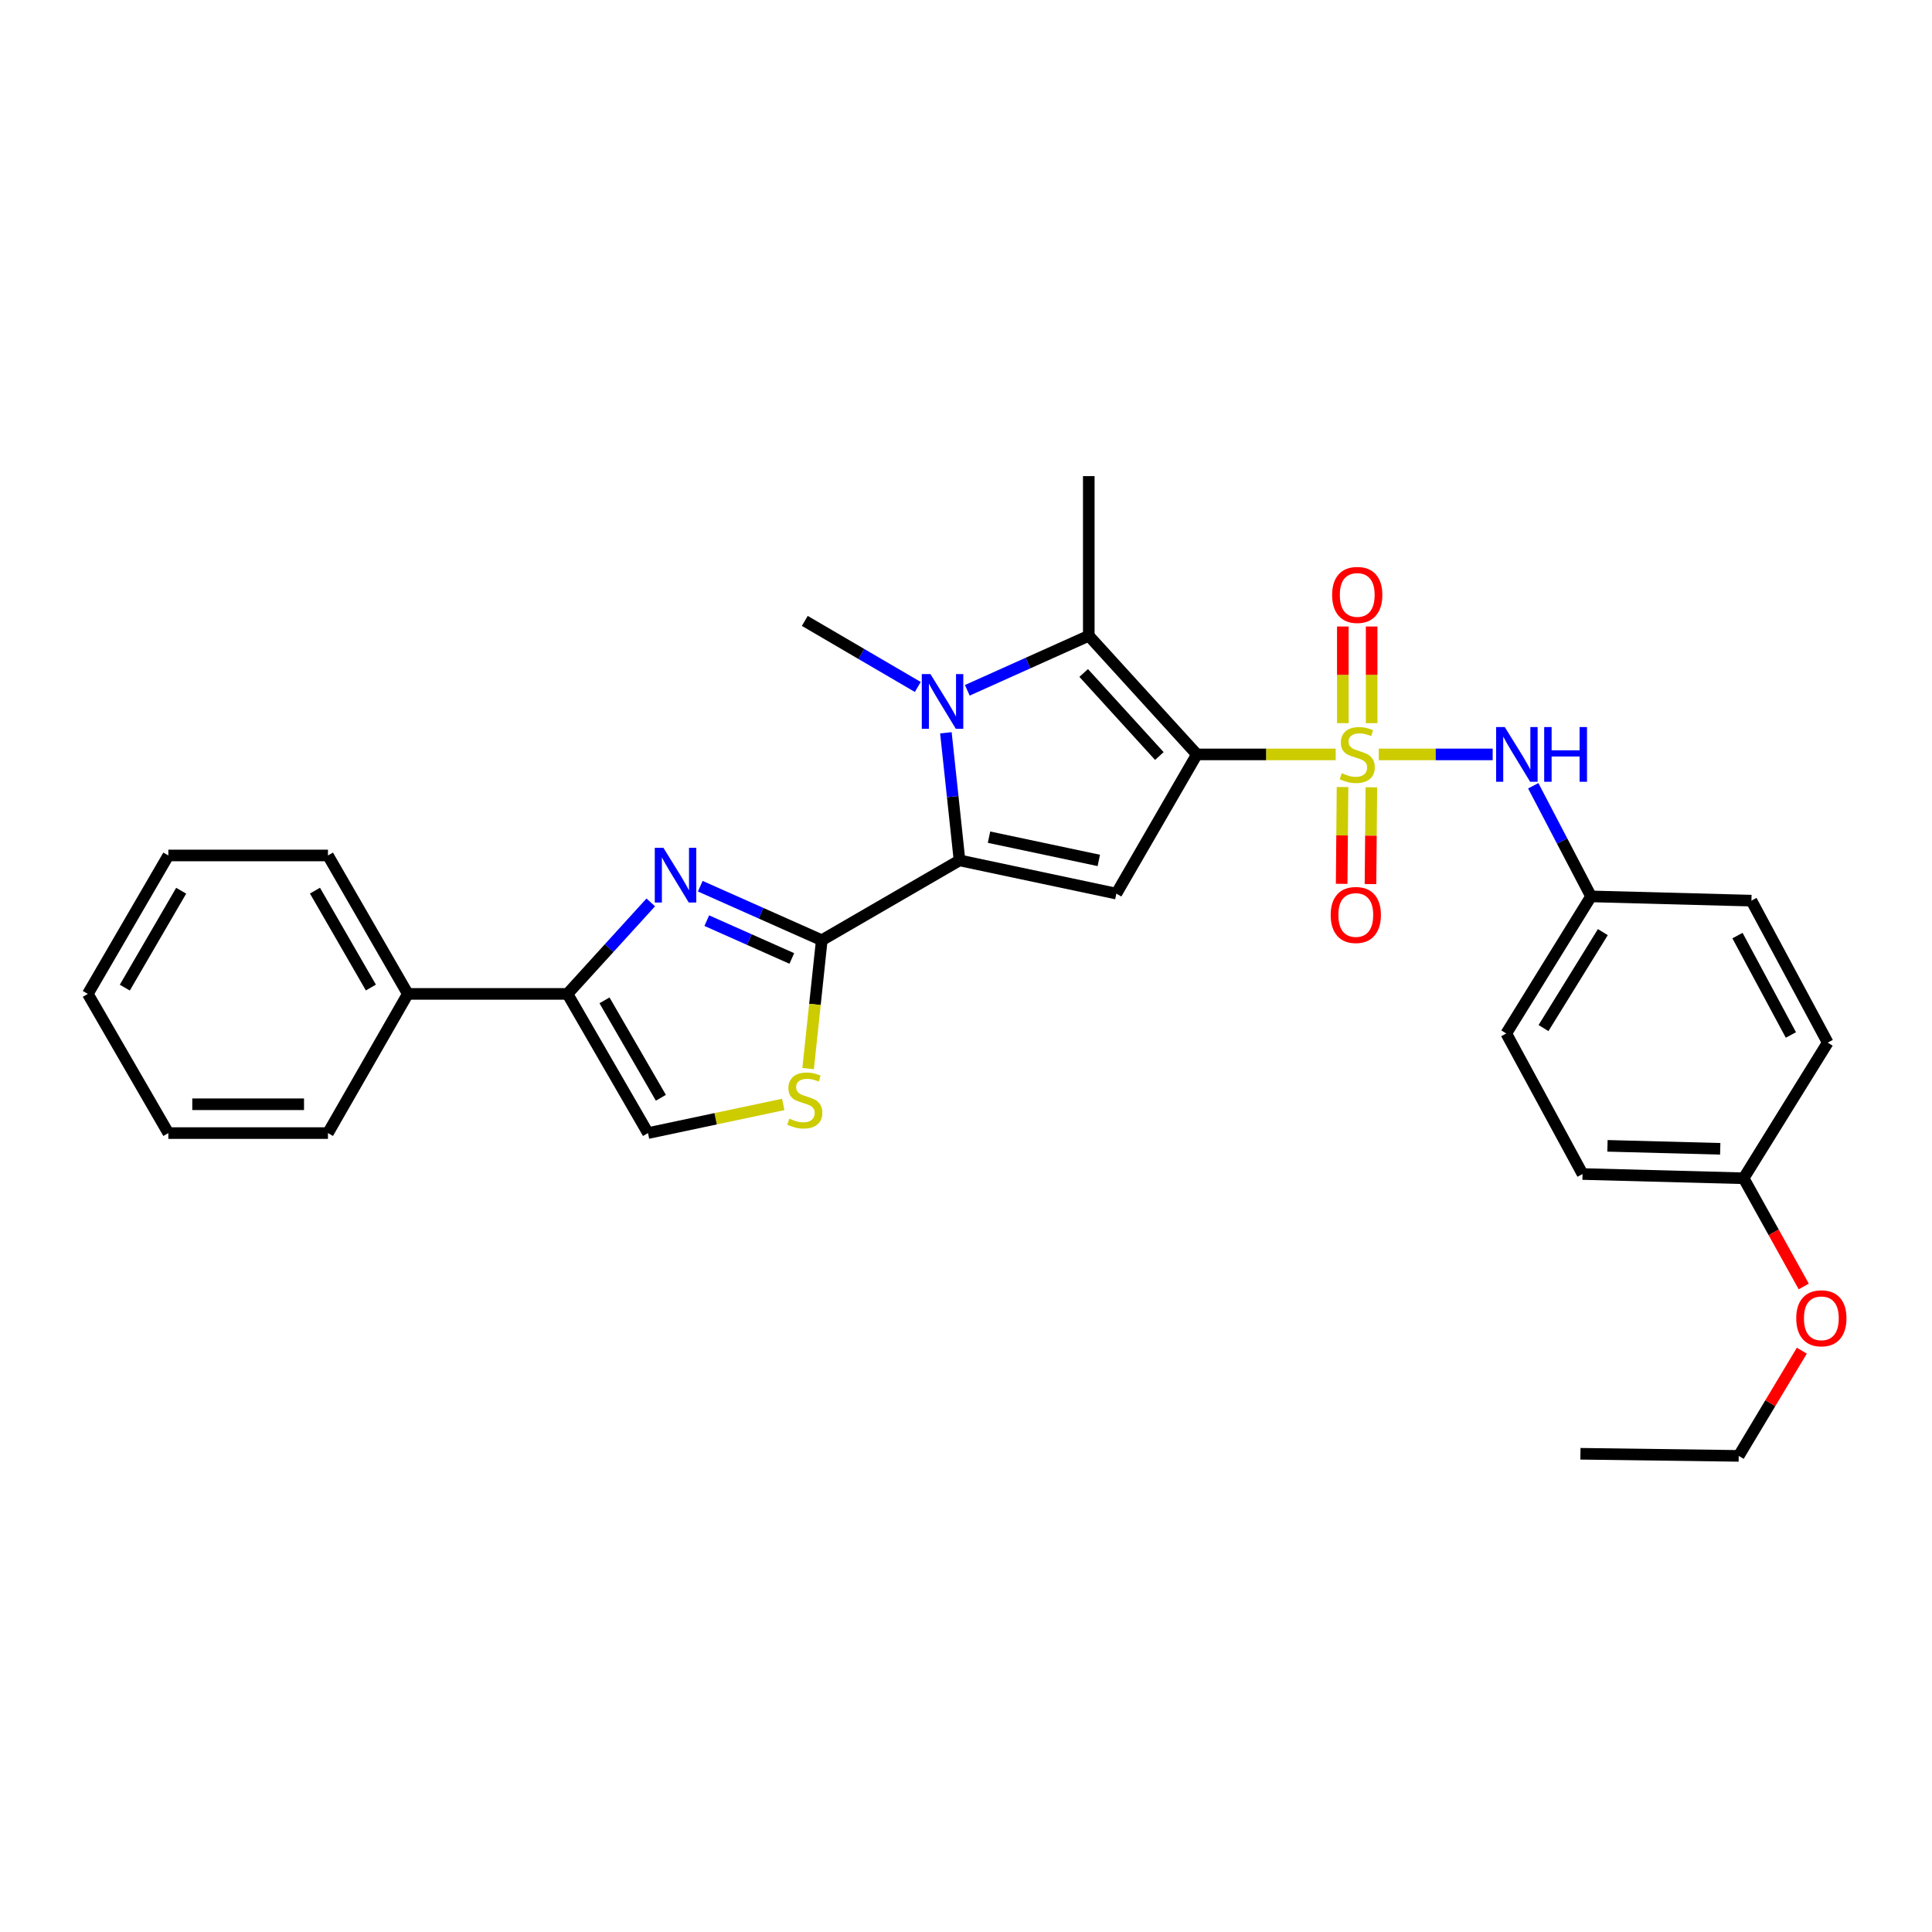 <?xml version='1.0' encoding='iso-8859-1'?>
<svg version='1.1' baseProfile='full'
              xmlns='http://www.w3.org/2000/svg'
                      xmlns:rdkit='http://www.rdkit.org/xml'
                      xmlns:xlink='http://www.w3.org/1999/xlink'
                  xml:space='preserve'
width='1000px' height='1000px' viewBox='0 0 1000 1000'>
<!-- END OF HEADER -->
<rect style='opacity:1.0;fill:#FFFFFF;stroke:none' width='1000' height='1000' x='0' y='0'> </rect>
<path class='bond-0' d='M 619.501,390.481 L 655.425,390.481' style='fill:none;fill-rule:evenodd;stroke:#000000;stroke-width:6px;stroke-linecap:butt;stroke-linejoin:miter;stroke-opacity:1' />
<path class='bond-0' d='M 655.425,390.481 L 691.348,390.481' style='fill:none;fill-rule:evenodd;stroke:#CCCC00;stroke-width:6px;stroke-linecap:butt;stroke-linejoin:miter;stroke-opacity:1' />
<path class='bond-3' d='M 619.501,390.481 L 577.823,462.532' style='fill:none;fill-rule:evenodd;stroke:#000000;stroke-width:6px;stroke-linecap:butt;stroke-linejoin:miter;stroke-opacity:1' />
<path class='bond-4' d='M 619.501,390.481 L 563.548,329.065' style='fill:none;fill-rule:evenodd;stroke:#000000;stroke-width:6px;stroke-linecap:butt;stroke-linejoin:miter;stroke-opacity:1' />
<path class='bond-4' d='M 600.079,391.317 L 560.911,348.326' style='fill:none;fill-rule:evenodd;stroke:#000000;stroke-width:6px;stroke-linecap:butt;stroke-linejoin:miter;stroke-opacity:1' />
<path class='bond-9' d='M 713.649,390.481 L 743.126,390.481' style='fill:none;fill-rule:evenodd;stroke:#CCCC00;stroke-width:6px;stroke-linecap:butt;stroke-linejoin:miter;stroke-opacity:1' />
<path class='bond-9' d='M 743.126,390.481 L 772.604,390.481' style='fill:none;fill-rule:evenodd;stroke:#0000FF;stroke-width:6px;stroke-linecap:butt;stroke-linejoin:miter;stroke-opacity:1' />
<path class='bond-11' d='M 709.963,374.295 L 709.963,349.284' style='fill:none;fill-rule:evenodd;stroke:#CCCC00;stroke-width:6px;stroke-linecap:butt;stroke-linejoin:miter;stroke-opacity:1' />
<path class='bond-11' d='M 709.963,349.284 L 709.963,324.274' style='fill:none;fill-rule:evenodd;stroke:#FF0000;stroke-width:6px;stroke-linecap:butt;stroke-linejoin:miter;stroke-opacity:1' />
<path class='bond-11' d='M 695.042,374.295 L 695.042,349.284' style='fill:none;fill-rule:evenodd;stroke:#CCCC00;stroke-width:6px;stroke-linecap:butt;stroke-linejoin:miter;stroke-opacity:1' />
<path class='bond-11' d='M 695.042,349.284 L 695.042,324.274' style='fill:none;fill-rule:evenodd;stroke:#FF0000;stroke-width:6px;stroke-linecap:butt;stroke-linejoin:miter;stroke-opacity:1' />
<path class='bond-12' d='M 694.89,407.37 L 694.665,432.419' style='fill:none;fill-rule:evenodd;stroke:#CCCC00;stroke-width:6px;stroke-linecap:butt;stroke-linejoin:miter;stroke-opacity:1' />
<path class='bond-12' d='M 694.665,432.419 L 694.44,457.468' style='fill:none;fill-rule:evenodd;stroke:#FF0000;stroke-width:6px;stroke-linecap:butt;stroke-linejoin:miter;stroke-opacity:1' />
<path class='bond-12' d='M 709.811,407.504 L 709.586,432.553' style='fill:none;fill-rule:evenodd;stroke:#CCCC00;stroke-width:6px;stroke-linecap:butt;stroke-linejoin:miter;stroke-opacity:1' />
<path class='bond-12' d='M 709.586,432.553 L 709.36,457.602' style='fill:none;fill-rule:evenodd;stroke:#FF0000;stroke-width:6px;stroke-linecap:butt;stroke-linejoin:miter;stroke-opacity:1' />
<path class='bond-1' d='M 496.645,445.332 L 577.823,462.532' style='fill:none;fill-rule:evenodd;stroke:#000000;stroke-width:6px;stroke-linecap:butt;stroke-linejoin:miter;stroke-opacity:1' />
<path class='bond-1' d='M 511.914,433.315 L 568.739,445.355' style='fill:none;fill-rule:evenodd;stroke:#000000;stroke-width:6px;stroke-linecap:butt;stroke-linejoin:miter;stroke-opacity:1' />
<path class='bond-5' d='M 496.645,445.332 L 425.34,486.662' style='fill:none;fill-rule:evenodd;stroke:#000000;stroke-width:6px;stroke-linecap:butt;stroke-linejoin:miter;stroke-opacity:1' />
<path class='bond-30' d='M 496.645,445.332 L 493.118,412.31' style='fill:none;fill-rule:evenodd;stroke:#000000;stroke-width:6px;stroke-linecap:butt;stroke-linejoin:miter;stroke-opacity:1' />
<path class='bond-30' d='M 493.118,412.31 L 489.591,379.288' style='fill:none;fill-rule:evenodd;stroke:#0000FF;stroke-width:6px;stroke-linecap:butt;stroke-linejoin:miter;stroke-opacity:1' />
<path class='bond-2' d='M 500.672,357.304 L 532.11,343.185' style='fill:none;fill-rule:evenodd;stroke:#0000FF;stroke-width:6px;stroke-linecap:butt;stroke-linejoin:miter;stroke-opacity:1' />
<path class='bond-2' d='M 532.11,343.185 L 563.548,329.065' style='fill:none;fill-rule:evenodd;stroke:#000000;stroke-width:6px;stroke-linecap:butt;stroke-linejoin:miter;stroke-opacity:1' />
<path class='bond-15' d='M 475.053,355.574 L 445.807,338.478' style='fill:none;fill-rule:evenodd;stroke:#0000FF;stroke-width:6px;stroke-linecap:butt;stroke-linejoin:miter;stroke-opacity:1' />
<path class='bond-15' d='M 445.807,338.478 L 416.561,321.381' style='fill:none;fill-rule:evenodd;stroke:#000000;stroke-width:6px;stroke-linecap:butt;stroke-linejoin:miter;stroke-opacity:1' />
<path class='bond-16' d='M 563.548,329.065 L 563.548,246.437' style='fill:none;fill-rule:evenodd;stroke:#000000;stroke-width:6px;stroke-linecap:butt;stroke-linejoin:miter;stroke-opacity:1' />
<path class='bond-6' d='M 425.34,486.662 L 393.9,472.68' style='fill:none;fill-rule:evenodd;stroke:#000000;stroke-width:6px;stroke-linecap:butt;stroke-linejoin:miter;stroke-opacity:1' />
<path class='bond-6' d='M 393.9,472.68 L 362.46,458.697' style='fill:none;fill-rule:evenodd;stroke:#0000FF;stroke-width:6px;stroke-linecap:butt;stroke-linejoin:miter;stroke-opacity:1' />
<path class='bond-6' d='M 409.844,496.101 L 387.837,486.313' style='fill:none;fill-rule:evenodd;stroke:#000000;stroke-width:6px;stroke-linecap:butt;stroke-linejoin:miter;stroke-opacity:1' />
<path class='bond-6' d='M 387.837,486.313 L 365.829,476.525' style='fill:none;fill-rule:evenodd;stroke:#0000FF;stroke-width:6px;stroke-linecap:butt;stroke-linejoin:miter;stroke-opacity:1' />
<path class='bond-8' d='M 425.34,486.662 L 421.811,519.878' style='fill:none;fill-rule:evenodd;stroke:#000000;stroke-width:6px;stroke-linecap:butt;stroke-linejoin:miter;stroke-opacity:1' />
<path class='bond-8' d='M 421.811,519.878 L 418.282,553.093' style='fill:none;fill-rule:evenodd;stroke:#CCCC00;stroke-width:6px;stroke-linecap:butt;stroke-linejoin:miter;stroke-opacity:1' />
<path class='bond-7' d='M 336.832,467.08 L 315.277,490.76' style='fill:none;fill-rule:evenodd;stroke:#0000FF;stroke-width:6px;stroke-linecap:butt;stroke-linejoin:miter;stroke-opacity:1' />
<path class='bond-7' d='M 315.277,490.76 L 293.721,514.44' style='fill:none;fill-rule:evenodd;stroke:#000000;stroke-width:6px;stroke-linecap:butt;stroke-linejoin:miter;stroke-opacity:1' />
<path class='bond-13' d='M 293.721,514.44 L 211.093,514.44' style='fill:none;fill-rule:evenodd;stroke:#000000;stroke-width:6px;stroke-linecap:butt;stroke-linejoin:miter;stroke-opacity:1' />
<path class='bond-31' d='M 293.721,514.44 L 335.4,586.483' style='fill:none;fill-rule:evenodd;stroke:#000000;stroke-width:6px;stroke-linecap:butt;stroke-linejoin:miter;stroke-opacity:1' />
<path class='bond-31' d='M 312.888,517.775 L 342.063,568.205' style='fill:none;fill-rule:evenodd;stroke:#000000;stroke-width:6px;stroke-linecap:butt;stroke-linejoin:miter;stroke-opacity:1' />
<path class='bond-10' d='M 405.407,571.654 L 370.404,579.068' style='fill:none;fill-rule:evenodd;stroke:#CCCC00;stroke-width:6px;stroke-linecap:butt;stroke-linejoin:miter;stroke-opacity:1' />
<path class='bond-10' d='M 370.404,579.068 L 335.4,586.483' style='fill:none;fill-rule:evenodd;stroke:#000000;stroke-width:6px;stroke-linecap:butt;stroke-linejoin:miter;stroke-opacity:1' />
<path class='bond-14' d='M 793.61,406.714 L 808.565,435.344' style='fill:none;fill-rule:evenodd;stroke:#0000FF;stroke-width:6px;stroke-linecap:butt;stroke-linejoin:miter;stroke-opacity:1' />
<path class='bond-14' d='M 808.565,435.344 L 823.519,463.974' style='fill:none;fill-rule:evenodd;stroke:#000000;stroke-width:6px;stroke-linecap:butt;stroke-linejoin:miter;stroke-opacity:1' />
<path class='bond-23' d='M 211.093,514.44 L 169.754,442.787' style='fill:none;fill-rule:evenodd;stroke:#000000;stroke-width:6px;stroke-linecap:butt;stroke-linejoin:miter;stroke-opacity:1' />
<path class='bond-23' d='M 191.968,511.148 L 163.03,460.991' style='fill:none;fill-rule:evenodd;stroke:#000000;stroke-width:6px;stroke-linecap:butt;stroke-linejoin:miter;stroke-opacity:1' />
<path class='bond-24' d='M 211.093,514.44 L 169.754,586.483' style='fill:none;fill-rule:evenodd;stroke:#000000;stroke-width:6px;stroke-linecap:butt;stroke-linejoin:miter;stroke-opacity:1' />
<path class='bond-18' d='M 823.519,463.974 L 906.537,466.171' style='fill:none;fill-rule:evenodd;stroke:#000000;stroke-width:6px;stroke-linecap:butt;stroke-linejoin:miter;stroke-opacity:1' />
<path class='bond-19' d='M 823.519,463.974 L 779.644,534.923' style='fill:none;fill-rule:evenodd;stroke:#000000;stroke-width:6px;stroke-linecap:butt;stroke-linejoin:miter;stroke-opacity:1' />
<path class='bond-19' d='M 829.628,482.465 L 798.915,532.129' style='fill:none;fill-rule:evenodd;stroke:#000000;stroke-width:6px;stroke-linecap:butt;stroke-linejoin:miter;stroke-opacity:1' />
<path class='bond-17' d='M 902.5,609.867 L 819.126,607.671' style='fill:none;fill-rule:evenodd;stroke:#000000;stroke-width:6px;stroke-linecap:butt;stroke-linejoin:miter;stroke-opacity:1' />
<path class='bond-17' d='M 890.387,594.622 L 832.025,593.084' style='fill:none;fill-rule:evenodd;stroke:#000000;stroke-width:6px;stroke-linecap:butt;stroke-linejoin:miter;stroke-opacity:1' />
<path class='bond-22' d='M 902.5,609.867 L 918.061,637.872' style='fill:none;fill-rule:evenodd;stroke:#000000;stroke-width:6px;stroke-linecap:butt;stroke-linejoin:miter;stroke-opacity:1' />
<path class='bond-22' d='M 918.061,637.872 L 933.621,665.876' style='fill:none;fill-rule:evenodd;stroke:#FF0000;stroke-width:6px;stroke-linecap:butt;stroke-linejoin:miter;stroke-opacity:1' />
<path class='bond-32' d='M 902.5,609.867 L 946.028,539.665' style='fill:none;fill-rule:evenodd;stroke:#000000;stroke-width:6px;stroke-linecap:butt;stroke-linejoin:miter;stroke-opacity:1' />
<path class='bond-21' d='M 906.537,466.171 L 946.028,539.665' style='fill:none;fill-rule:evenodd;stroke:#000000;stroke-width:6px;stroke-linecap:butt;stroke-linejoin:miter;stroke-opacity:1' />
<path class='bond-21' d='M 899.317,484.258 L 926.961,535.703' style='fill:none;fill-rule:evenodd;stroke:#000000;stroke-width:6px;stroke-linecap:butt;stroke-linejoin:miter;stroke-opacity:1' />
<path class='bond-20' d='M 779.644,534.923 L 819.126,607.671' style='fill:none;fill-rule:evenodd;stroke:#000000;stroke-width:6px;stroke-linecap:butt;stroke-linejoin:miter;stroke-opacity:1' />
<path class='bond-25' d='M 932.627,699.105 L 916.291,726.334' style='fill:none;fill-rule:evenodd;stroke:#FF0000;stroke-width:6px;stroke-linecap:butt;stroke-linejoin:miter;stroke-opacity:1' />
<path class='bond-25' d='M 916.291,726.334 L 899.956,753.563' style='fill:none;fill-rule:evenodd;stroke:#000000;stroke-width:6px;stroke-linecap:butt;stroke-linejoin:miter;stroke-opacity:1' />
<path class='bond-27' d='M 169.754,442.787 L 87.133,442.787' style='fill:none;fill-rule:evenodd;stroke:#000000;stroke-width:6px;stroke-linecap:butt;stroke-linejoin:miter;stroke-opacity:1' />
<path class='bond-28' d='M 169.754,586.483 L 87.133,586.483' style='fill:none;fill-rule:evenodd;stroke:#000000;stroke-width:6px;stroke-linecap:butt;stroke-linejoin:miter;stroke-opacity:1' />
<path class='bond-28' d='M 157.361,571.562 L 99.526,571.562' style='fill:none;fill-rule:evenodd;stroke:#000000;stroke-width:6px;stroke-linecap:butt;stroke-linejoin:miter;stroke-opacity:1' />
<path class='bond-26' d='M 899.956,753.563 L 818.032,752.469' style='fill:none;fill-rule:evenodd;stroke:#000000;stroke-width:6px;stroke-linecap:butt;stroke-linejoin:miter;stroke-opacity:1' />
<path class='bond-33' d='M 87.133,442.787 L 45.455,514.44' style='fill:none;fill-rule:evenodd;stroke:#000000;stroke-width:6px;stroke-linecap:butt;stroke-linejoin:miter;stroke-opacity:1' />
<path class='bond-33' d='M 93.779,461.037 L 64.604,511.194' style='fill:none;fill-rule:evenodd;stroke:#000000;stroke-width:6px;stroke-linecap:butt;stroke-linejoin:miter;stroke-opacity:1' />
<path class='bond-29' d='M 87.133,586.483 L 45.455,514.44' style='fill:none;fill-rule:evenodd;stroke:#000000;stroke-width:6px;stroke-linecap:butt;stroke-linejoin:miter;stroke-opacity:1' />
<path  class='atom-1' d='M 694.503 400.201
Q 694.823 400.321, 696.143 400.881
Q 697.463 401.441, 698.903 401.801
Q 700.383 402.121, 701.823 402.121
Q 704.503 402.121, 706.063 400.841
Q 707.623 399.521, 707.623 397.241
Q 707.623 395.681, 706.823 394.721
Q 706.063 393.761, 704.863 393.241
Q 703.663 392.721, 701.663 392.121
Q 699.143 391.361, 697.623 390.641
Q 696.143 389.921, 695.063 388.401
Q 694.023 386.881, 694.023 384.321
Q 694.023 380.761, 696.423 378.561
Q 698.863 376.361, 703.663 376.361
Q 706.943 376.361, 710.663 377.921
L 709.743 381.001
Q 706.343 379.601, 703.783 379.601
Q 701.023 379.601, 699.503 380.761
Q 697.983 381.881, 698.023 383.841
Q 698.023 385.361, 698.783 386.281
Q 699.583 387.201, 700.703 387.721
Q 701.863 388.241, 703.783 388.841
Q 706.343 389.641, 707.863 390.441
Q 709.383 391.241, 710.463 392.881
Q 711.583 394.481, 711.583 397.241
Q 711.583 401.161, 708.943 403.281
Q 706.343 405.361, 701.983 405.361
Q 699.463 405.361, 697.543 404.801
Q 695.663 404.281, 693.423 403.361
L 694.503 400.201
' fill='#CCCC00'/>
<path  class='atom-3' d='M 481.598 348.9
L 490.878 363.9
Q 491.798 365.38, 493.278 368.06
Q 494.758 370.74, 494.838 370.9
L 494.838 348.9
L 498.598 348.9
L 498.598 377.22
L 494.718 377.22
L 484.758 360.82
Q 483.598 358.9, 482.358 356.7
Q 481.158 354.5, 480.798 353.82
L 480.798 377.22
L 477.118 377.22
L 477.118 348.9
L 481.598 348.9
' fill='#0000FF'/>
<path  class='atom-7' d='M 343.389 438.839
L 352.669 453.839
Q 353.589 455.319, 355.069 457.999
Q 356.549 460.679, 356.629 460.839
L 356.629 438.839
L 360.389 438.839
L 360.389 467.159
L 356.509 467.159
L 346.549 450.759
Q 345.389 448.839, 344.149 446.639
Q 342.949 444.439, 342.589 443.759
L 342.589 467.159
L 338.909 467.159
L 338.909 438.839
L 343.389 438.839
' fill='#0000FF'/>
<path  class='atom-9' d='M 408.561 579.011
Q 408.881 579.131, 410.201 579.691
Q 411.521 580.251, 412.961 580.611
Q 414.441 580.931, 415.881 580.931
Q 418.561 580.931, 420.121 579.651
Q 421.681 578.331, 421.681 576.051
Q 421.681 574.491, 420.881 573.531
Q 420.121 572.571, 418.921 572.051
Q 417.721 571.531, 415.721 570.931
Q 413.201 570.171, 411.681 569.451
Q 410.201 568.731, 409.121 567.211
Q 408.081 565.691, 408.081 563.131
Q 408.081 559.571, 410.481 557.371
Q 412.921 555.171, 417.721 555.171
Q 421.001 555.171, 424.721 556.731
L 423.801 559.811
Q 420.401 558.411, 417.841 558.411
Q 415.081 558.411, 413.561 559.571
Q 412.041 560.691, 412.081 562.651
Q 412.081 564.171, 412.841 565.091
Q 413.641 566.011, 414.761 566.531
Q 415.921 567.051, 417.841 567.651
Q 420.401 568.451, 421.921 569.251
Q 423.441 570.051, 424.521 571.691
Q 425.641 573.291, 425.641 576.051
Q 425.641 579.971, 423.001 582.091
Q 420.401 584.171, 416.041 584.171
Q 413.521 584.171, 411.601 583.611
Q 409.721 583.091, 407.481 582.171
L 408.561 579.011
' fill='#CCCC00'/>
<path  class='atom-10' d='M 778.871 376.321
L 788.151 391.321
Q 789.071 392.801, 790.551 395.481
Q 792.031 398.161, 792.111 398.321
L 792.111 376.321
L 795.871 376.321
L 795.871 404.641
L 791.991 404.641
L 782.031 388.241
Q 780.871 386.321, 779.631 384.121
Q 778.431 381.921, 778.071 381.241
L 778.071 404.641
L 774.391 404.641
L 774.391 376.321
L 778.871 376.321
' fill='#0000FF'/>
<path  class='atom-10' d='M 799.271 376.321
L 803.111 376.321
L 803.111 388.361
L 817.591 388.361
L 817.591 376.321
L 821.431 376.321
L 821.431 404.641
L 817.591 404.641
L 817.591 391.561
L 803.111 391.561
L 803.111 404.641
L 799.271 404.641
L 799.271 376.321
' fill='#0000FF'/>
<path  class='atom-12' d='M 689.503 307.932
Q 689.503 301.132, 692.863 297.332
Q 696.223 293.532, 702.503 293.532
Q 708.783 293.532, 712.143 297.332
Q 715.503 301.132, 715.503 307.932
Q 715.503 314.812, 712.103 318.732
Q 708.703 322.612, 702.503 322.612
Q 696.263 322.612, 692.863 318.732
Q 689.503 314.852, 689.503 307.932
M 702.503 319.412
Q 706.823 319.412, 709.143 316.532
Q 711.503 313.612, 711.503 307.932
Q 711.503 302.372, 709.143 299.572
Q 706.823 296.732, 702.503 296.732
Q 698.183 296.732, 695.823 299.532
Q 693.503 302.332, 693.503 307.932
Q 693.503 313.652, 695.823 316.532
Q 698.183 319.412, 702.503 319.412
' fill='#FF0000'/>
<path  class='atom-13' d='M 688.757 473.587
Q 688.757 466.787, 692.117 462.987
Q 695.477 459.187, 701.757 459.187
Q 708.037 459.187, 711.397 462.987
Q 714.757 466.787, 714.757 473.587
Q 714.757 480.467, 711.357 484.387
Q 707.957 488.267, 701.757 488.267
Q 695.517 488.267, 692.117 484.387
Q 688.757 480.507, 688.757 473.587
M 701.757 485.067
Q 706.077 485.067, 708.397 482.187
Q 710.757 479.267, 710.757 473.587
Q 710.757 468.027, 708.397 465.227
Q 706.077 462.387, 701.757 462.387
Q 697.437 462.387, 695.077 465.187
Q 692.757 467.987, 692.757 473.587
Q 692.757 479.307, 695.077 482.187
Q 697.437 485.067, 701.757 485.067
' fill='#FF0000'/>
<path  class='atom-23' d='M 929.729 682.347
Q 929.729 675.547, 933.089 671.747
Q 936.449 667.947, 942.729 667.947
Q 949.009 667.947, 952.369 671.747
Q 955.729 675.547, 955.729 682.347
Q 955.729 689.227, 952.329 693.147
Q 948.929 697.027, 942.729 697.027
Q 936.489 697.027, 933.089 693.147
Q 929.729 689.267, 929.729 682.347
M 942.729 693.827
Q 947.049 693.827, 949.369 690.947
Q 951.729 688.027, 951.729 682.347
Q 951.729 676.787, 949.369 673.987
Q 947.049 671.147, 942.729 671.147
Q 938.409 671.147, 936.049 673.947
Q 933.729 676.747, 933.729 682.347
Q 933.729 688.067, 936.049 690.947
Q 938.409 693.827, 942.729 693.827
' fill='#FF0000'/>
</svg>
